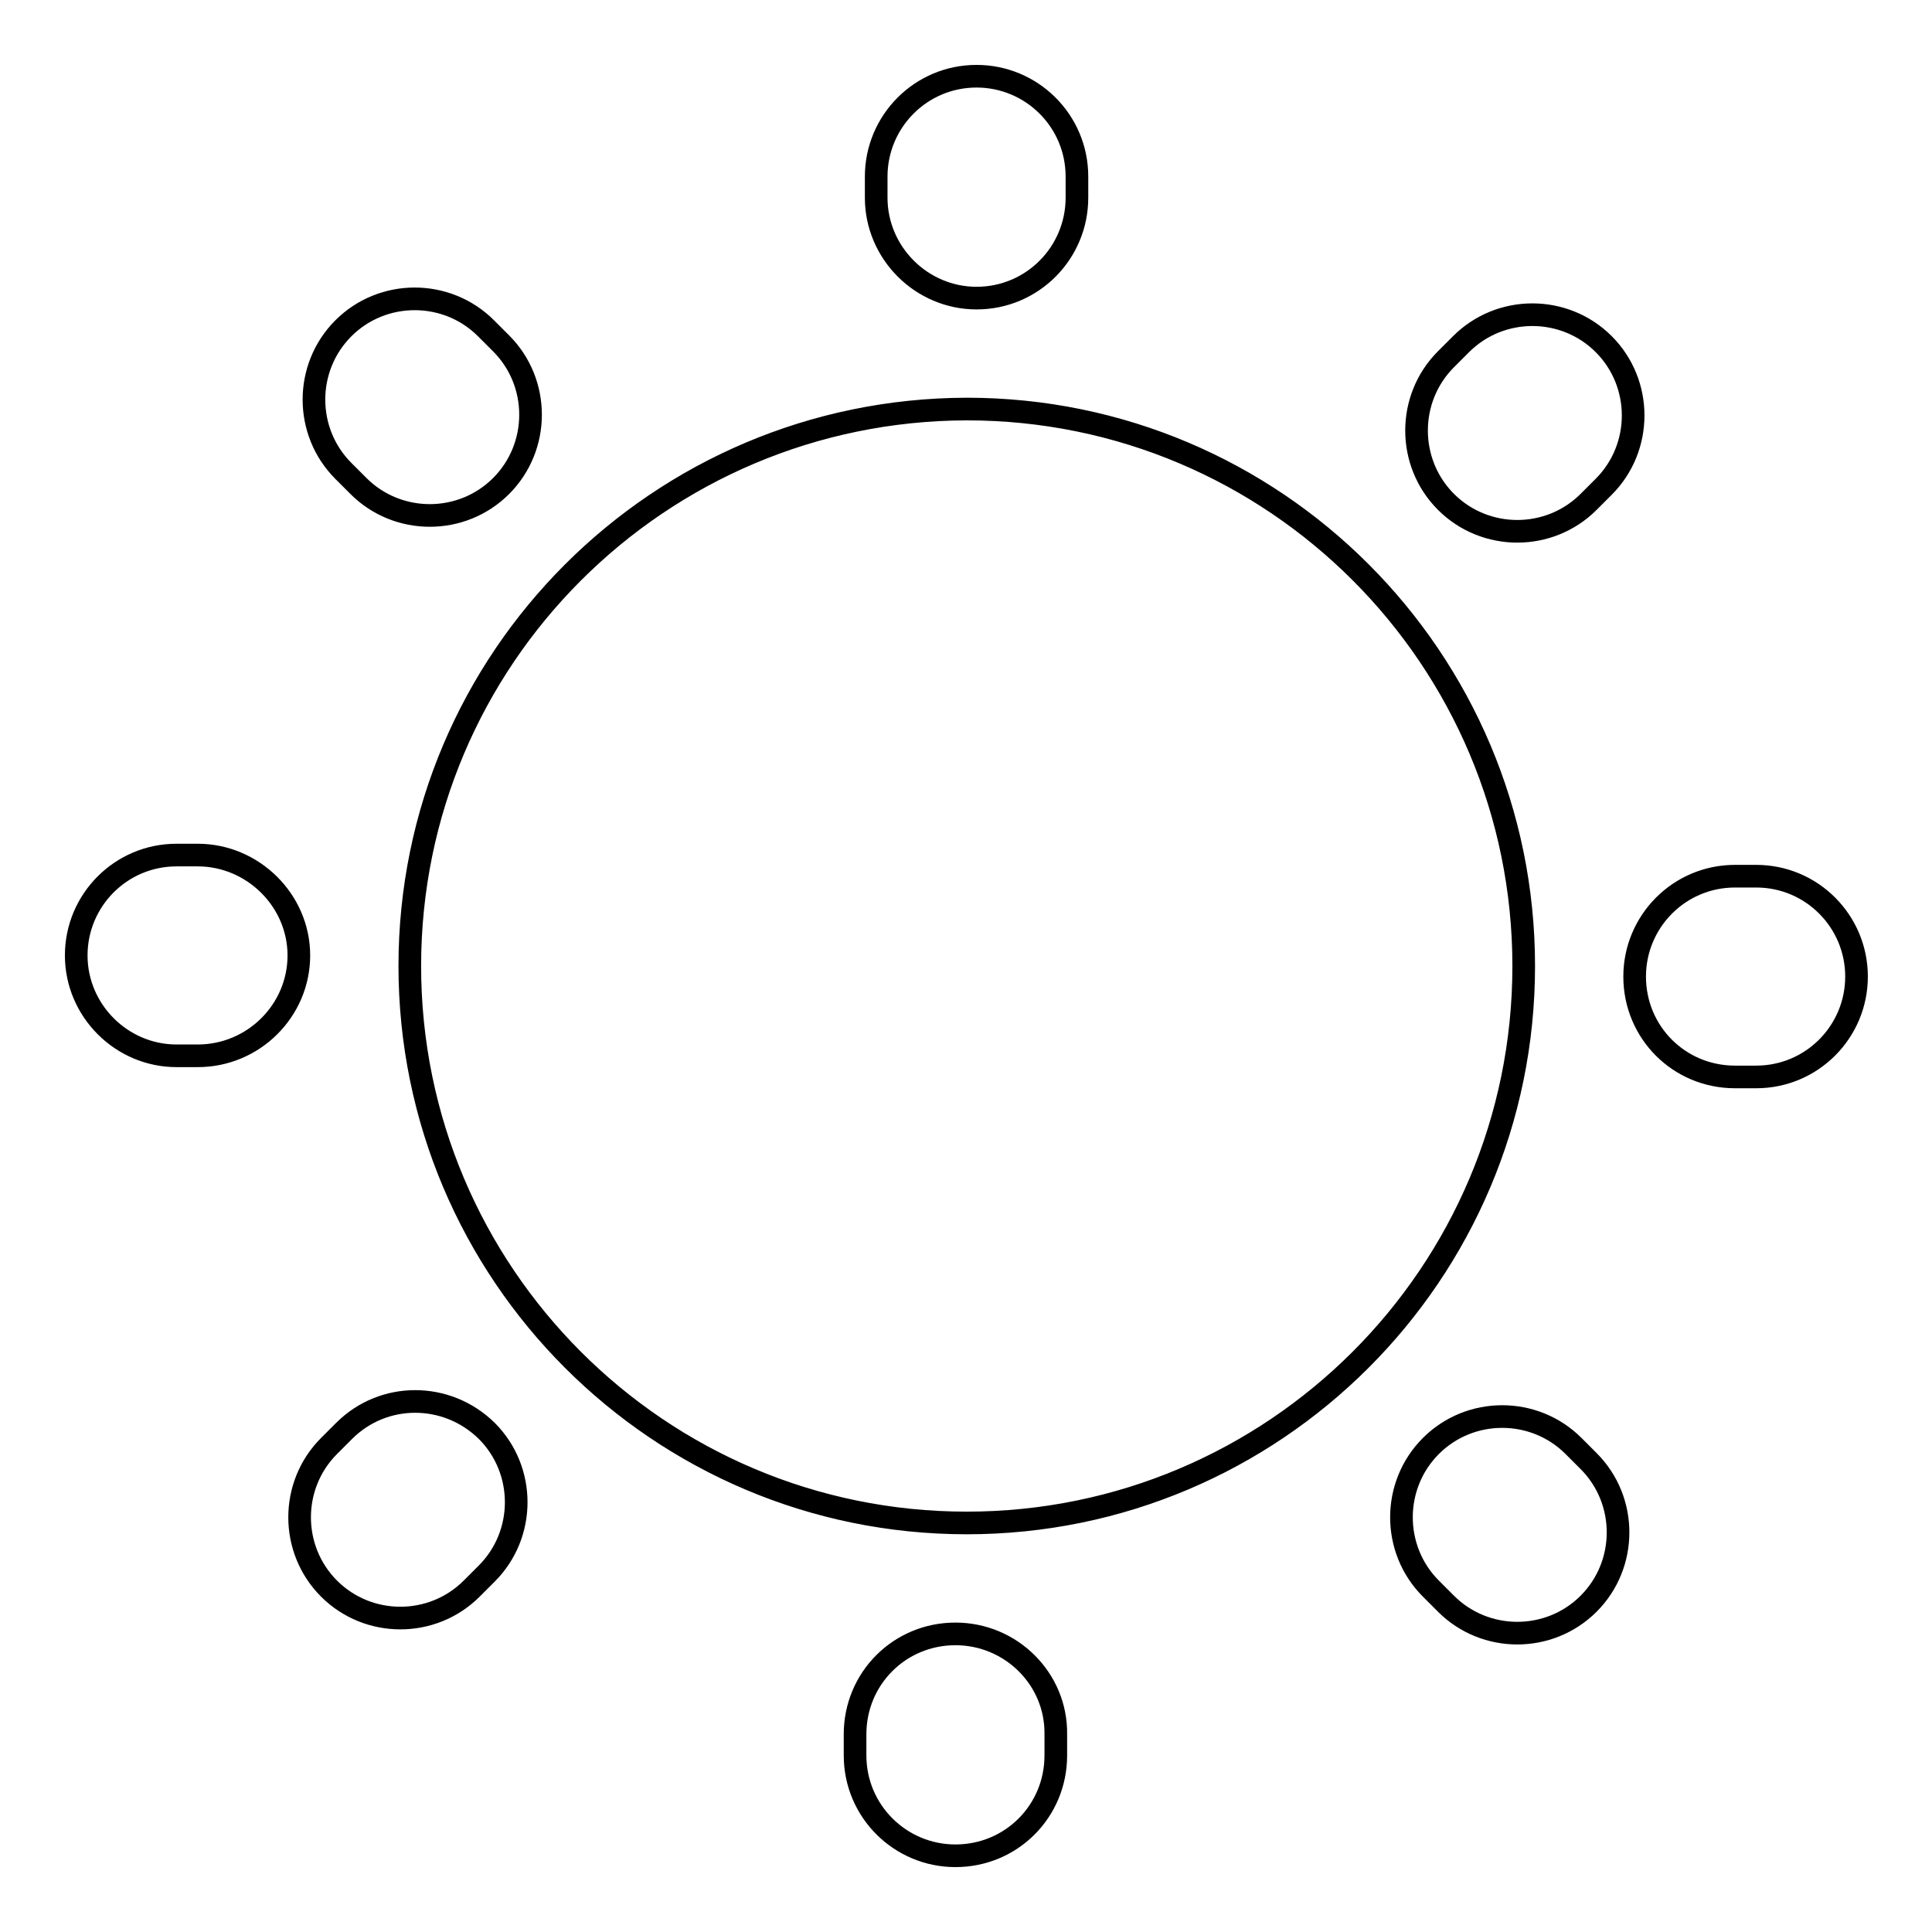 <?xml version="1.0" encoding="utf-8"?>
<!-- Svg Vector Icons : http://www.onlinewebfonts.com/icon -->
<!DOCTYPE svg PUBLIC "-//W3C//DTD SVG 1.1//EN" "http://www.w3.org/Graphics/SVG/1.1/DTD/svg11.dtd">
<svg version="1.1" xmlns="http://www.w3.org/2000/svg" xmlns:xlink="http://www.w3.org/1999/xlink" x="0px" y="0px" viewBox="0 0 256 256" enable-background="new 0 0 256 256" xml:space="preserve">
<g><g><path stroke-width="3" fill-opacity="0" stroke="#000000"  d="M54.3,128c0,40.7,33,73.8,73.8,73.8c40.7,0,73.8-33,73.8-73.8c0-40.7-33-73.8-73.8-73.8C87.3,54.3,54.3,87.3,54.3,128z M129.4,39.5c7.4,0,13.3-6,13.3-13.3v-2.8c0-7.4-6-13.3-13.3-13.3c-7.4,0-13.3,6-13.3,13.3v2.8C116.1,33.5,122.1,39.5,129.4,39.5z M47.5,64.4c5.2,5.2,13.7,5.2,18.9,0c5.2-5.2,5.2-13.7,0-18.9l-2-2c-5.2-5.2-13.7-5.2-18.9,0c-5.2,5.2-5.2,13.7,0,18.9L47.5,64.4z M26.2,113.3h-2.8c-7.4,0-13.3,6-13.3,13.3s6,13.3,13.3,13.3h2.8c7.4,0,13.4-6,13.4-13.3S33.5,113.3,26.2,113.3z M45.6,189.6l-2,2c-5.2,5.2-5.2,13.7,0,18.9c5.2,5.2,13.7,5.2,18.9,0l2-2c5.2-5.2,5.2-13.7,0-18.9C59.2,184.4,50.8,184.4,45.6,189.6z M126.6,216.5c-7.4,0-13.3,5.9-13.3,13.3v2.8c0,7.4,6,13.3,13.3,13.3c7.4,0,13.3-5.9,13.3-13.3v-2.8C140,222.5,134,216.5,126.6,216.5z M208.5,191.6c-5.2-5.2-13.7-5.2-18.9,0c-5.2,5.2-5.2,13.7,0,18.9l2,2c5.2,5.2,13.7,5.2,18.9,0c5.2-5.2,5.2-13.7,0-18.9L208.5,191.6z M232.7,116.1h-2.8c-7.4,0-13.3,6-13.3,13.3c0,7.4,5.9,13.3,13.3,13.3h2.8c7.4,0,13.3-6,13.3-13.3C246,122.1,240.1,116.1,232.7,116.1z M193.6,45.6l-2,2c-5.2,5.2-5.2,13.7,0,18.9c5.2,5.2,13.7,5.2,18.9,0l2-2c5.2-5.2,5.2-13.7,0-18.9C207.3,40.4,198.8,40.4,193.6,45.6z"/></g></g>
</svg>